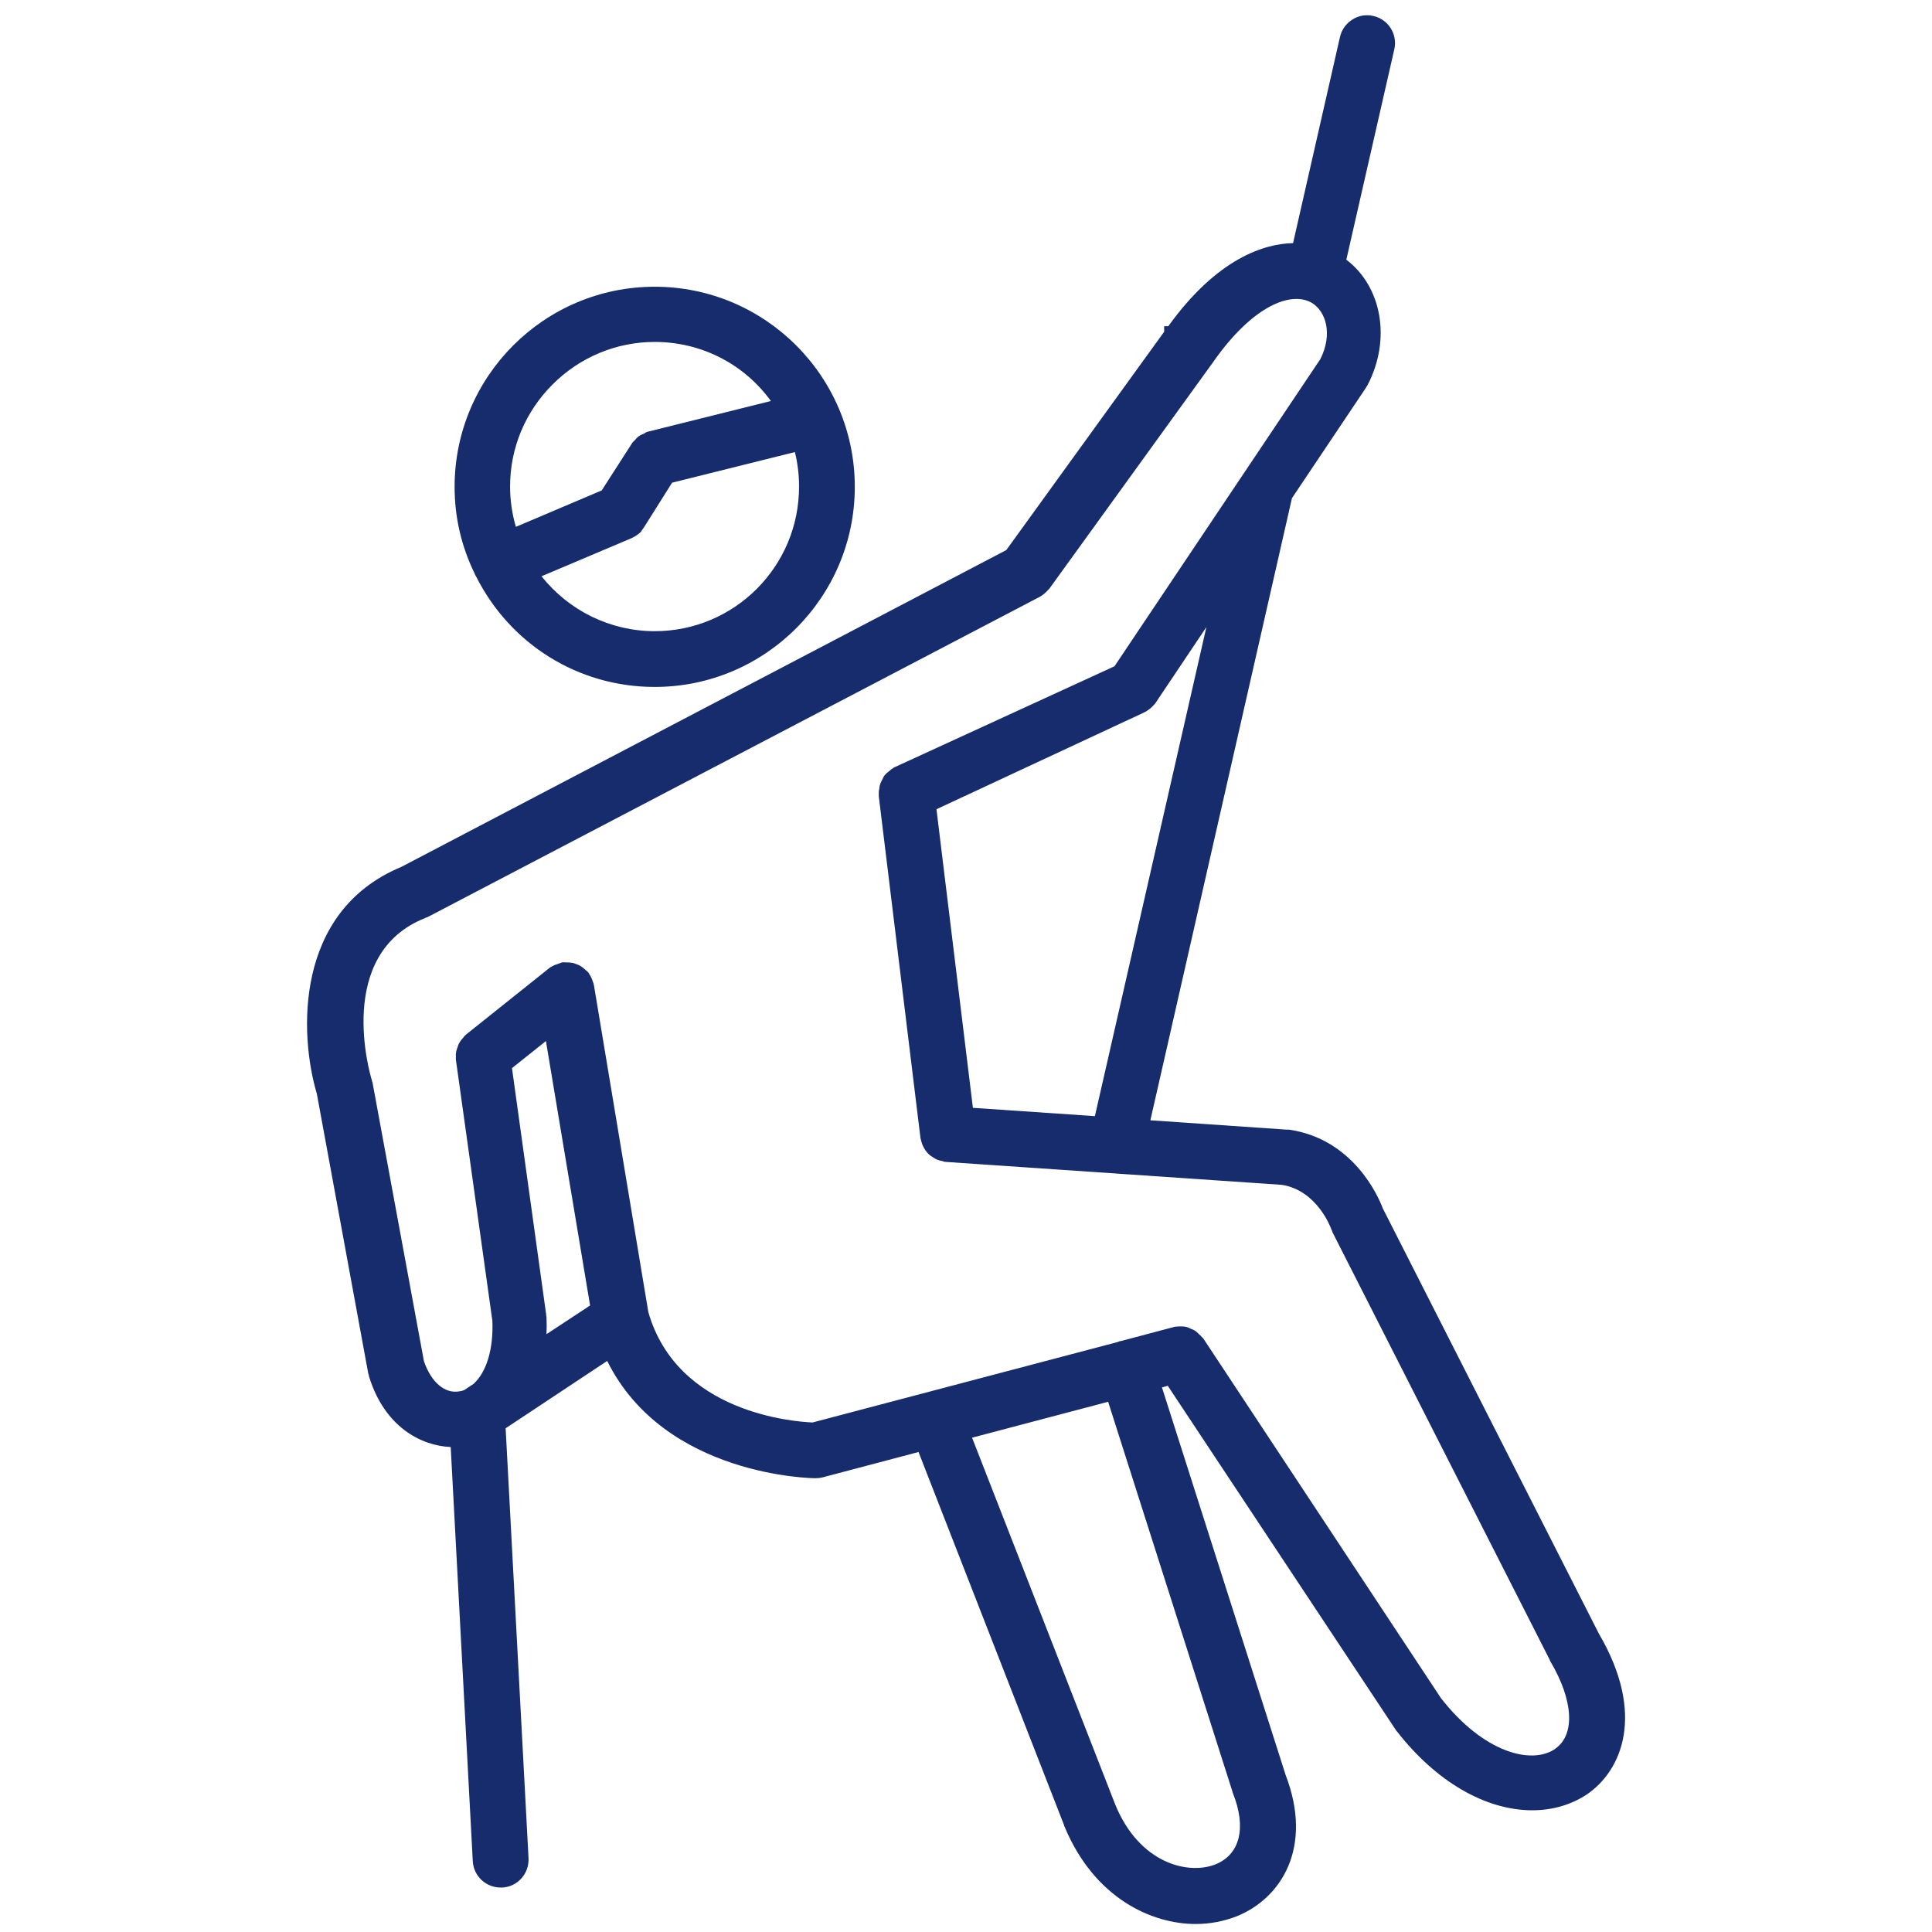 <svg width="70" height="70" viewBox="0 0 70 70" fill="none" xmlns="http://www.w3.org/2000/svg">
<path d="M57.93 59.19L50.1 43.779C49.93 43.319 49.01 41.26 46.7 40.929C46.69 40.929 46.67 40.929 46.66 40.929C46.65 40.929 46.64 40.929 46.62 40.929L41.68 40.59L46.81 18.049L49.49 14.05C49.5 14.03 49.51 14.009 49.52 13.999C49.53 13.989 49.54 13.97 49.55 13.95C50.41 12.3 50.07 10.389 48.78 9.409L50.52 1.779C50.64 1.239 50.3 0.699 49.76 0.579C49.5 0.519 49.23 0.559 49 0.709C48.77 0.849 48.61 1.079 48.55 1.339L46.85 8.809C45.85 8.829 44.13 9.319 42.33 11.819H42.18V12.02L36.46 19.93L14.54 31.41C10.66 33.02 10.84 37.48 11.48 39.63L13.34 49.749C13.34 49.77 13.35 49.789 13.36 49.809C13.36 49.83 13.37 49.849 13.37 49.87C13.93 51.69 15.24 52.38 16.33 52.429L17.13 67.439C17.16 67.969 17.6 68.389 18.14 68.389C18.16 68.389 18.17 68.389 18.19 68.389C18.46 68.379 18.71 68.26 18.89 68.059C19.07 67.859 19.16 67.6 19.15 67.329L18.32 51.749L22 49.309C24.08 53.51 29.48 53.559 29.54 53.559C29.62 53.559 29.71 53.55 29.8 53.529L33.28 52.609L38.55 66.12L38.56 66.159L38.57 66.18C39.65 68.779 41.73 69.71 43.32 69.71C43.85 69.71 44.35 69.609 44.81 69.43C46.42 68.779 47.59 66.939 46.58 64.309L42.1 50.27L42.31 50.209L50.56 62.66C50.57 62.669 50.57 62.679 50.58 62.69L50.59 62.709L50.62 62.739C52.03 64.549 53.82 65.59 55.52 65.59C56.25 65.59 56.93 65.389 57.49 65.019C58.76 64.159 59.64 62.109 57.93 59.19ZM19.8 47.73C19.8 47.709 19.8 47.69 19.79 47.679C19.79 47.669 19.79 47.65 19.79 47.639L18.55 38.7L19.78 37.719L21.38 47.3L19.8 48.34C19.81 48.139 19.81 47.929 19.8 47.73ZM43.55 48.45C43.51 48.4 43.48 48.37 43.45 48.349L43.43 48.33C43.42 48.319 43.42 48.319 43.41 48.309C43.38 48.279 43.34 48.239 43.29 48.209C43.24 48.179 43.19 48.16 43.16 48.15C43.15 48.15 43.15 48.15 43.14 48.139L43.12 48.13C43.07 48.109 43.01 48.08 42.94 48.069C42.89 48.059 42.84 48.059 42.81 48.059C42.8 48.059 42.8 48.059 42.79 48.059H42.77C42.72 48.059 42.66 48.059 42.59 48.069C42.57 48.069 42.55 48.069 42.53 48.08L40.61 48.59C40.59 48.59 40.57 48.599 40.55 48.599L40.53 48.609C40.52 48.609 40.52 48.62 40.51 48.62L29.44 51.539C28.77 51.51 24.54 51.2 23.49 47.539L21.52 35.7C21.51 35.669 21.51 35.639 21.5 35.62C21.48 35.559 21.46 35.52 21.45 35.48L21.44 35.459C21.42 35.419 21.4 35.359 21.36 35.309C21.35 35.289 21.34 35.27 21.32 35.239C21.29 35.2 21.25 35.169 21.22 35.15C21.17 35.099 21.12 35.059 21.05 35.01C21 34.98 20.95 34.959 20.91 34.94H20.9C20.85 34.919 20.78 34.889 20.7 34.88C20.63 34.87 20.57 34.87 20.52 34.87H20.51H20.5C20.47 34.87 20.42 34.859 20.37 34.87C20.33 34.88 20.3 34.889 20.28 34.9C20.23 34.919 20.18 34.94 20.14 34.95L20.11 34.959C20.07 34.98 20.02 34.999 19.97 35.029C19.95 35.039 19.93 35.05 19.91 35.069L16.88 37.489C16.84 37.52 16.81 37.559 16.79 37.59C16.75 37.63 16.71 37.679 16.67 37.739C16.63 37.8 16.6 37.859 16.59 37.91C16.57 37.959 16.55 38.02 16.53 38.09C16.52 38.169 16.51 38.23 16.52 38.279C16.52 38.309 16.51 38.359 16.52 38.41L17.84 47.859C17.88 48.88 17.63 49.709 17.16 50.139L16.83 50.359C16.77 50.389 16.71 50.4 16.65 50.41C16.12 50.51 15.62 50.08 15.36 49.319L13.5 39.239C13.5 39.219 13.49 39.2 13.48 39.179C13.48 39.169 13.48 39.15 13.47 39.139V39.13C13.41 38.94 12.12 34.559 15.41 33.26C15.43 33.249 15.45 33.239 15.46 33.239C15.48 33.23 15.49 33.23 15.51 33.219L37.66 21.63C37.78 21.57 37.88 21.48 37.97 21.38C37.98 21.369 38 21.349 38.02 21.329L43.91 13.18L43.92 13.169L43.95 13.13C43.95 13.13 43.95 13.13 43.95 13.12L43.96 13.11C45.42 11.03 46.81 10.54 47.54 10.979C48.03 11.28 48.3 12.089 47.84 13.009L40.38 24.14L32.41 27.799C32.38 27.809 32.36 27.829 32.35 27.84C32.29 27.869 32.25 27.91 32.22 27.939L32.2 27.95C32.19 27.959 32.19 27.959 32.18 27.97C32.15 27.989 32.11 28.02 32.07 28.07C32.02 28.119 32 28.18 31.98 28.22L31.96 28.259C31.94 28.299 31.91 28.349 31.89 28.41C31.87 28.47 31.86 28.529 31.86 28.57L31.85 28.619C31.84 28.66 31.84 28.709 31.84 28.779C31.84 28.799 31.84 28.829 31.84 28.849L33.35 41.23C33.36 41.279 33.37 41.319 33.38 41.349C33.39 41.389 33.41 41.45 33.43 41.499C33.46 41.569 33.5 41.63 33.53 41.679C33.56 41.719 33.59 41.76 33.63 41.8C33.69 41.859 33.75 41.9 33.8 41.929L33.82 41.94C33.85 41.959 33.89 41.989 33.94 42.01C34.01 42.039 34.08 42.059 34.15 42.069C34.17 42.08 34.22 42.099 34.28 42.099L46.44 42.929C47.73 43.13 48.22 44.499 48.23 44.52C48.24 44.55 48.25 44.569 48.26 44.59C48.27 44.609 48.27 44.63 48.28 44.65L56.14 60.12C56.14 60.12 56.14 60.13 56.15 60.13V60.15L56.17 60.19C57.01 61.609 57.08 62.849 56.35 63.359L56.34 63.37C55.48 63.95 53.75 63.499 52.21 61.529L43.6 48.499C43.58 48.48 43.57 48.459 43.55 48.45ZM39.67 40.44L35.25 40.139L33.93 29.32L41.44 25.82C41.45 25.809 41.47 25.809 41.48 25.799C41.57 25.75 41.66 25.689 41.74 25.61C41.76 25.59 41.78 25.57 41.8 25.549C41.81 25.54 41.84 25.509 41.86 25.48L43.71 22.72L39.67 40.44ZM40.15 50.789L44.65 64.9C44.65 64.909 44.66 64.93 44.66 64.939C44.66 64.95 44.67 64.96 44.67 64.969C45.17 66.219 44.93 67.189 44.04 67.549C43.06 67.939 41.29 67.529 40.41 65.389L35.22 52.09L40.15 50.789Z" fill="#162C6C"/>
<path d="M17.211 20.819C17.221 20.839 17.231 20.859 17.241 20.869C18.481 23.349 20.961 24.889 23.721 24.889C27.721 24.889 30.971 21.639 30.971 17.639C30.971 13.639 27.721 10.389 23.721 10.389C19.721 10.389 16.471 13.639 16.471 17.639C16.471 18.729 16.711 19.789 17.201 20.789L17.211 20.819ZM23.481 15.639C23.421 15.649 23.381 15.679 23.351 15.699L23.341 15.709C23.281 15.729 23.211 15.759 23.141 15.809C23.071 15.859 23.031 15.919 22.991 15.959L22.971 15.979C22.951 15.999 22.911 16.029 22.881 16.089L21.801 17.769L18.691 19.089C18.551 18.609 18.481 18.119 18.481 17.629C18.481 16.229 19.031 14.919 20.021 13.929C21.011 12.939 22.331 12.389 23.721 12.389C25.401 12.389 26.951 13.179 27.931 14.529L23.481 15.639ZM23.721 22.869C22.121 22.869 20.611 22.129 19.621 20.879L22.881 19.499C22.901 19.489 22.921 19.479 22.941 19.469C23.041 19.419 23.121 19.359 23.201 19.289C23.221 19.269 23.231 19.259 23.241 19.239L23.251 19.219C23.271 19.189 23.301 19.159 23.331 19.109L24.351 17.489L28.801 16.379C28.901 16.789 28.951 17.199 28.951 17.619C28.961 20.519 26.611 22.869 23.721 22.869Z" fill="#162C6C"/>
</svg>
